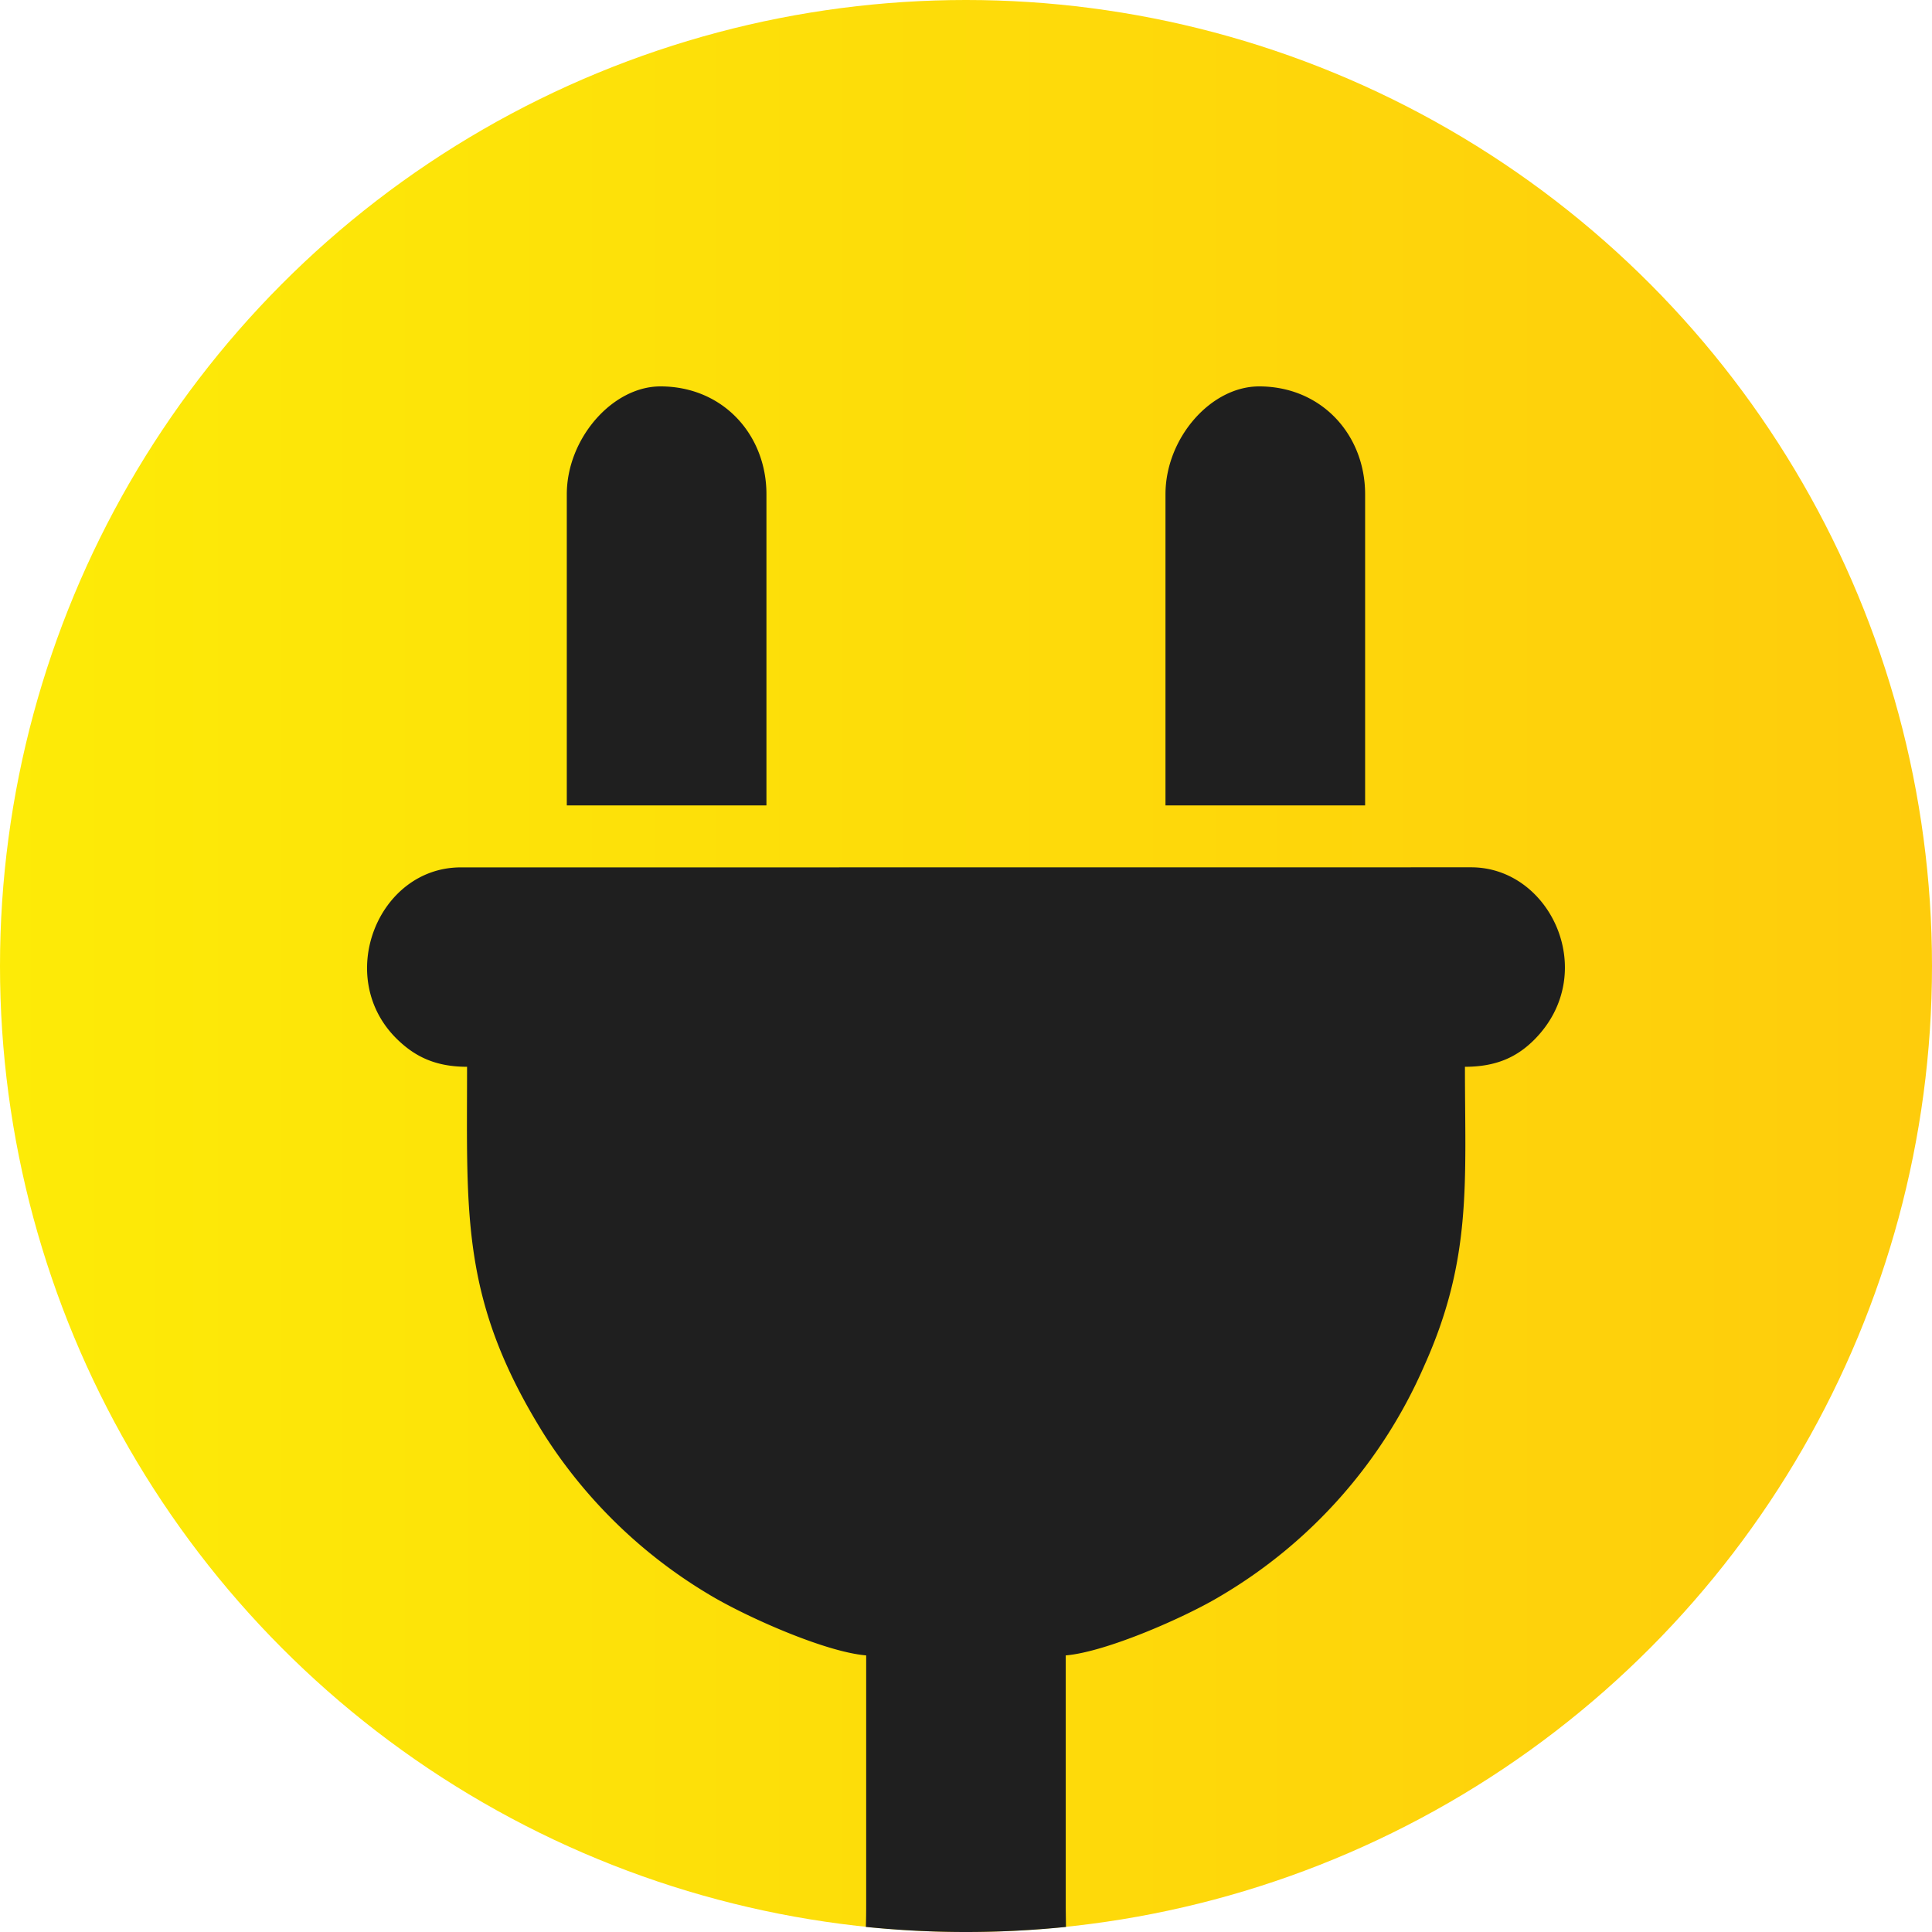 <svg xmlns="http://www.w3.org/2000/svg" viewBox="0 0 24 24"><circle cx="12" cy="12" r="12" fill="url(#favicon)"/><path fill="#1F1F1F" d="M16.958 10.005V6.139c0-.735-.538-1.339-1.317-1.339-.601 0-1.163.644-1.163 1.34v3.865h2.48Zm-9.917.77H5.724c-1.032 0-1.58 1.374-.785 2.14.211.203.461.337.863.337 0 1.848-.081 2.908.96 4.572a6.184 6.184 0 0 0 2.045 1.983c.45.272 1.438.714 1.953.757v3.095c0 .098-.001.19-.004.278.827.084 1.66.084 2.486 0l-.003-.239v-3.134c.502-.042 1.493-.477 1.93-.742a6.18 6.18 0 0 0 2.524-2.857c.598-1.33.505-2.283.505-3.713.402 0 .656-.13.863-.338.814-.82.207-2.14-.786-2.14l-11.234.001Zm0-4.636v3.866h2.48V6.139c0-.735-.537-1.339-1.317-1.339-.598 0-1.163.65-1.163 1.34Z"/><defs><linearGradient id="favicon" x1="0" x2="24" y1="12" y2="12" gradientUnits="userSpaceOnUse"><stop stop-color="#FDEB07"/><stop offset="1" stop-color="#FECC0C"/></linearGradient></defs></svg>